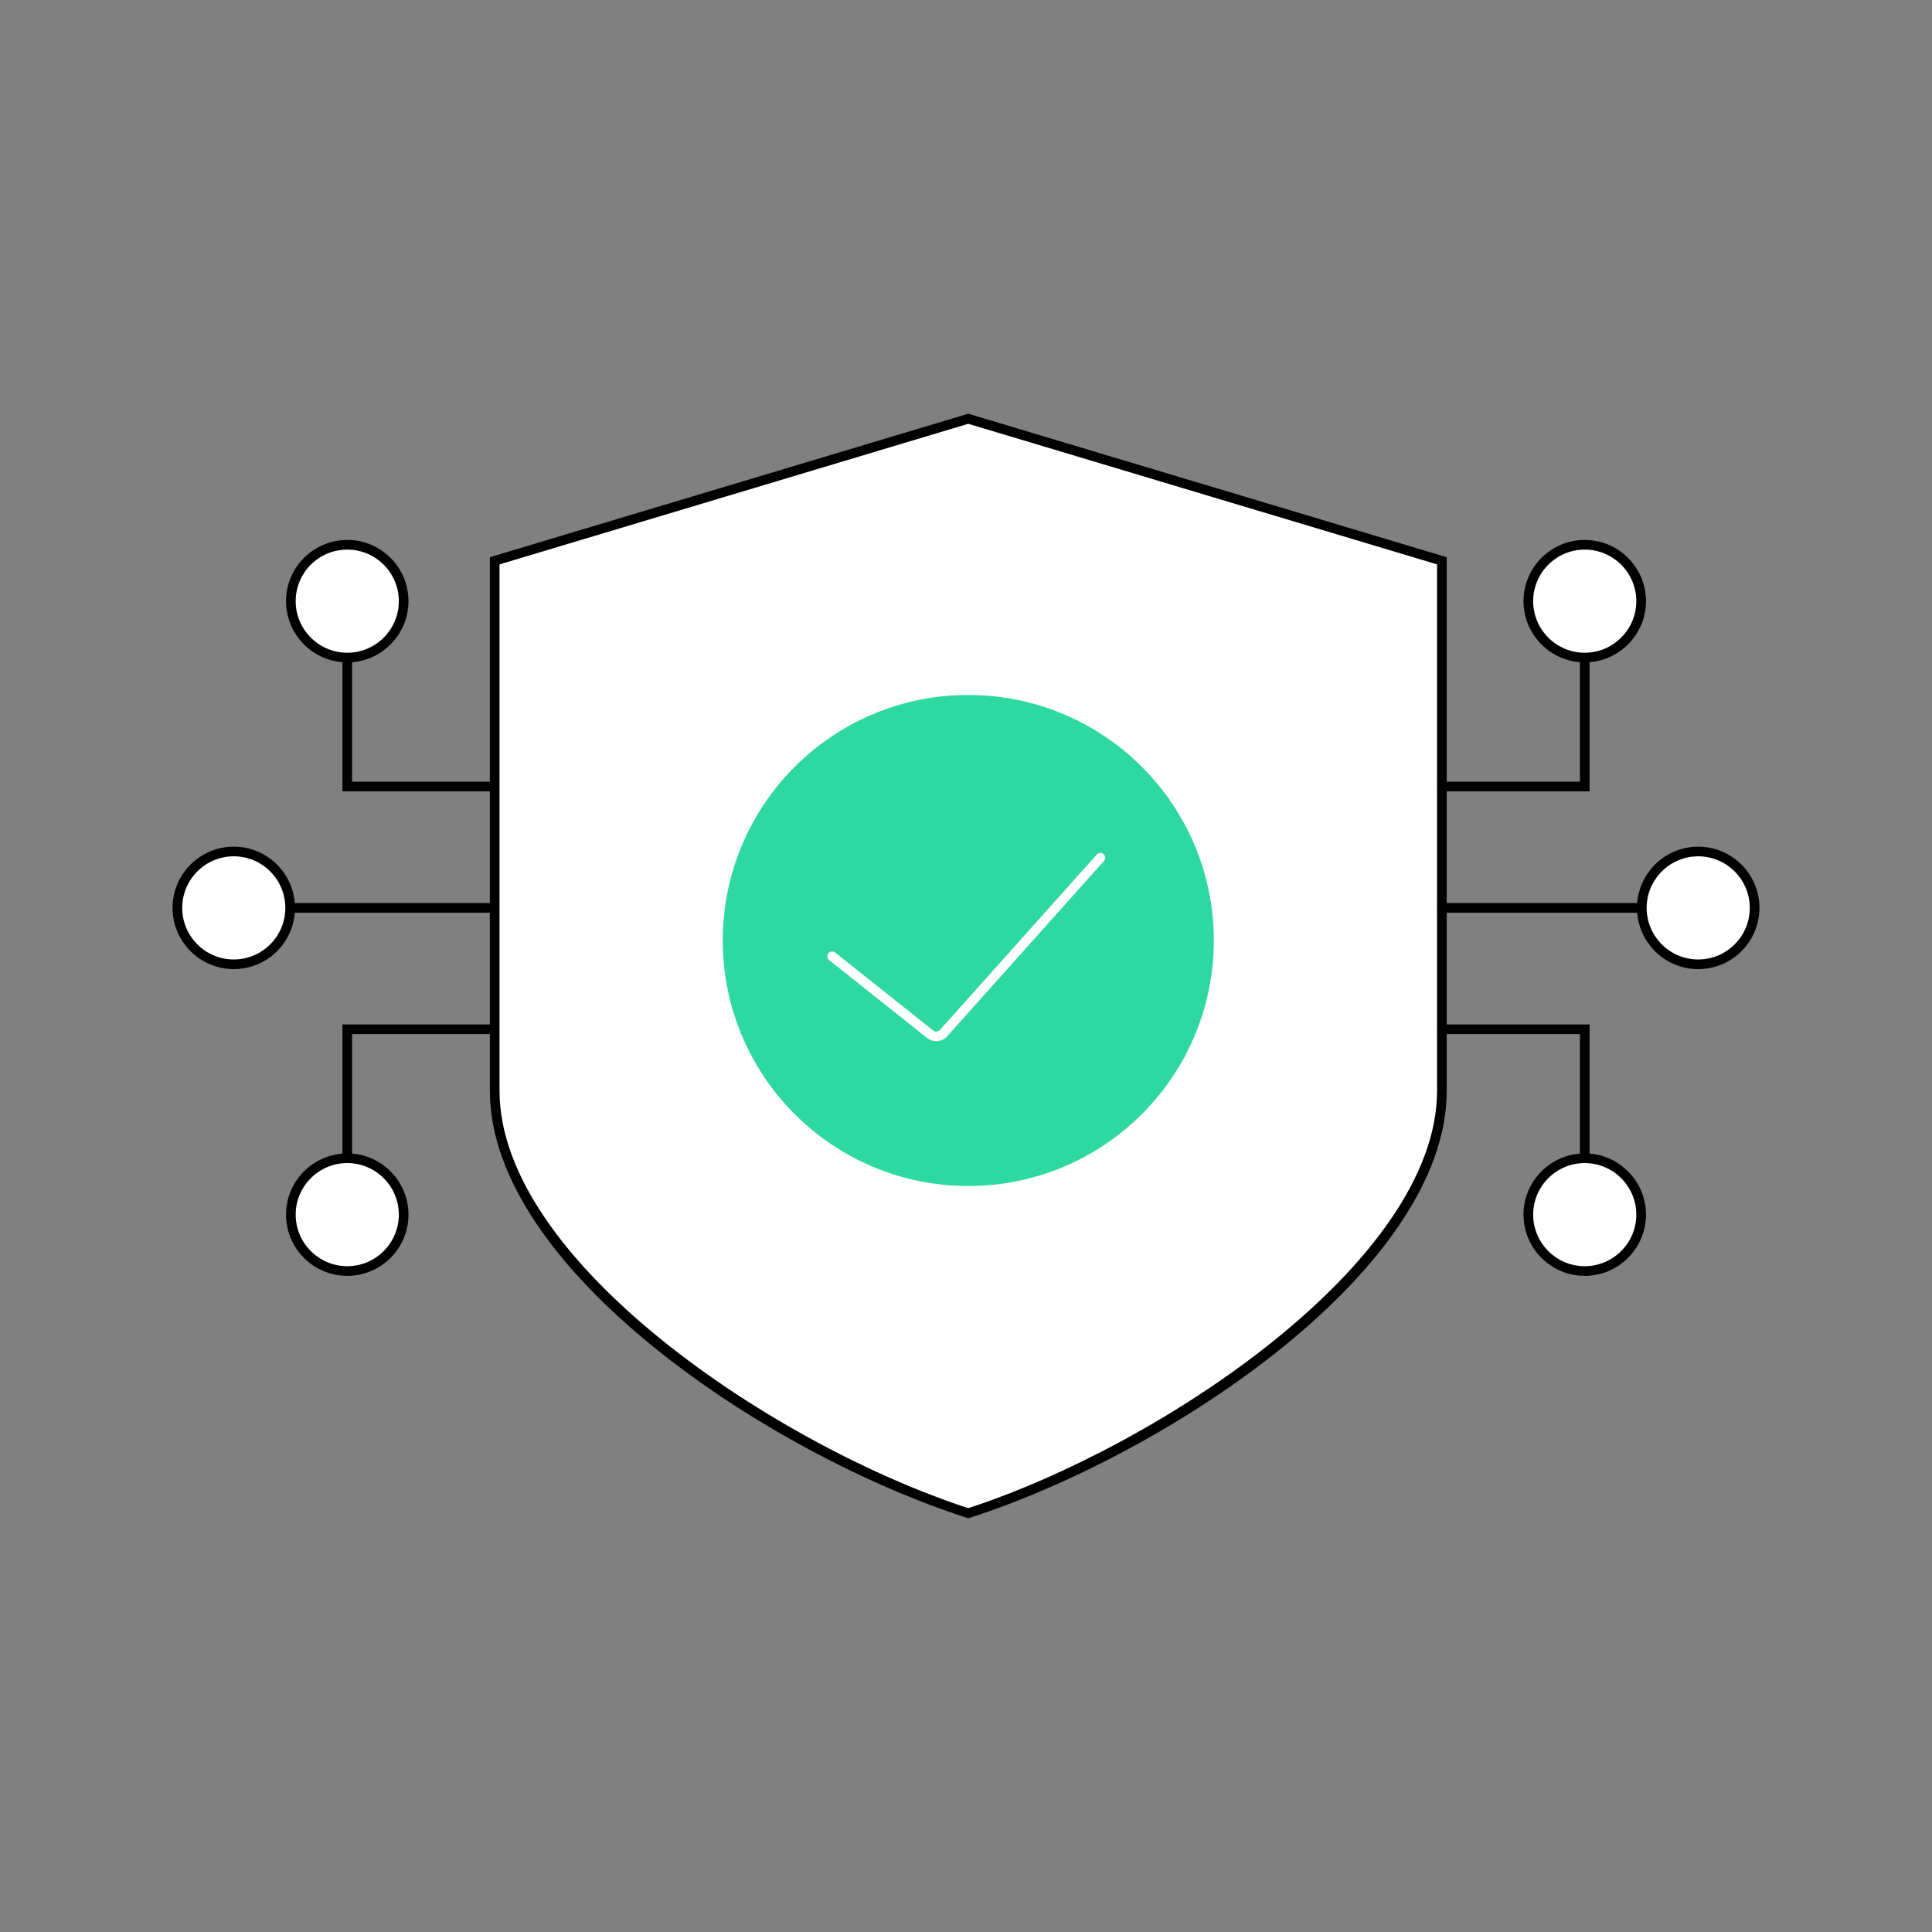 <?xml version="1.0" encoding="UTF-8"?> <!-- Generator: Adobe Illustrator 16.0.0, SVG Export Plug-In . SVG Version: 6.00 Build 0) --> <svg xmlns="http://www.w3.org/2000/svg" xmlns:xlink="http://www.w3.org/1999/xlink" version="1.1" id="Layer_1" x="0px" y="0px" width="200px" height="200px" viewBox="0 0 200 200" xml:space="preserve"><rect x="0" y="0" width="200" height="200" fill="#808080" stroke="none"/> <g> <g> <polygon points="51.21,81.92 35.449,81.92 35.449,68.07 36.449,68.07 36.449,80.92 51.21,80.92 "></polygon> </g> <g> <rect x="30.038" y="93.485" width="21.172" height="1"></rect> </g> <g> <g> <path fill="#FFFFFF" d="M149.266,112.904c0,18.117-28.71,37.175-49.03,43.743c-20.317-6.568-49.025-25.626-49.025-43.743V58.053 l49.025-14.704l49.03,14.704V112.904z"></path> <path d="M100.235,157.173l-0.153-0.05c-20.699-6.691-49.372-25.781-49.372-44.219V57.681l0.356-0.106l49.169-14.748l0.144,0.044 l49.387,14.811v55.224c0,18.438-28.676,37.527-49.377,44.219L100.235,157.173z M51.71,58.425v54.479 c0,17.681,28.636,36.737,48.525,43.218c19.892-6.48,48.53-25.536,48.53-43.218V58.425l-48.53-14.554L51.71,58.425z"></path> </g> <g> <g> <path fill-rule="evenodd" clip-rule="evenodd" fill="#2DD9A1" d="M74.821,97.359c0-14.037,11.379-25.416,25.416-25.416 s25.416,11.379,25.416,25.416c0,14.036-11.379,25.417-25.416,25.417S74.821,111.396,74.821,97.359L74.821,97.359z"></path> </g> <g> <path fill="#FFFFFF" d="M96.918,107.79c-0.341,0-0.659-0.113-0.946-0.337L85.834,99.39c-0.216-0.172-0.252-0.486-0.08-0.703 c0.173-0.217,0.489-0.251,0.703-0.08l10.133,8.061c0.232,0.183,0.538,0.146,0.718-0.059l16.234-18.151 c0.187-0.206,0.503-0.222,0.706-0.04c0.206,0.185,0.224,0.501,0.04,0.706l-16.233,18.15 C97.768,107.597,97.343,107.79,96.918,107.79z"></path> </g> </g> </g> <g> <circle fill="#FFFFFF" cx="35.949" cy="62.232" r="5.838"></circle> <path d="M35.949,68.57c-3.496,0-6.34-2.844-6.34-6.34c0-3.494,2.844-6.337,6.34-6.337c3.494,0,6.337,2.843,6.337,6.337 C42.286,65.727,39.443,68.57,35.949,68.57z M35.949,56.894c-2.944,0-5.34,2.395-5.34,5.337c0,2.944,2.396,5.34,5.34,5.34 c2.942,0,5.337-2.396,5.337-5.34C41.286,59.288,38.892,56.894,35.949,56.894z"></path> </g> <g> <circle fill="#FFFFFF" cx="24.201" cy="93.984" r="5.839"></circle> <path d="M24.201,100.323c-3.495,0-6.338-2.843-6.338-6.338c0-3.496,2.843-6.34,6.338-6.34c3.494,0,6.337,2.844,6.337,6.34 C30.538,97.48,27.695,100.323,24.201,100.323z M24.201,88.646c-2.943,0-5.338,2.396-5.338,5.34c0,2.943,2.395,5.338,5.338,5.338 c2.942,0,5.337-2.395,5.337-5.338C29.538,91.041,27.144,88.646,24.201,88.646z"></path> </g> <g> <polygon points="36.449,119.9 35.449,119.9 35.449,106.051 51.21,106.051 51.21,107.051 36.449,107.051 "></polygon> </g> <g> <circle fill="#FFFFFF" cx="35.949" cy="125.738" r="5.838"></circle> <path d="M35.949,132.076c-3.496,0-6.34-2.843-6.34-6.337c0-3.495,2.844-6.339,6.34-6.339c3.494,0,6.337,2.844,6.337,6.339 C42.286,129.233,39.443,132.076,35.949,132.076z M35.949,120.4c-2.944,0-5.34,2.395-5.34,5.339c0,2.942,2.396,5.337,5.34,5.337 c2.942,0,5.337-2.395,5.337-5.337C41.286,122.795,38.892,120.4,35.949,120.4z"></path> </g> <g> <polygon points="164.55,119.9 163.55,119.9 163.55,107.051 148.79,107.051 148.79,106.051 164.55,106.051 "></polygon> </g> <g> <rect x="148.79" y="93.485" width="21.171" height="1"></rect> </g> <g> <circle fill="#FFFFFF" cx="164.05" cy="125.738" r="5.838"></circle> <path d="M164.05,132.076c-3.494,0-6.337-2.843-6.337-6.337c0-3.495,2.843-6.339,6.337-6.339c3.496,0,6.34,2.844,6.34,6.339 C170.39,129.233,167.546,132.076,164.05,132.076z M164.05,120.4c-2.942,0-5.337,2.395-5.337,5.339 c0,2.942,2.395,5.337,5.337,5.337c2.944,0,5.34-2.395,5.34-5.337C169.39,122.795,166.994,120.4,164.05,120.4z"></path> </g> <g> <circle fill="#FFFFFF" cx="175.798" cy="93.986" r="5.838"></circle> <path d="M175.798,100.324c-3.494,0-6.337-2.844-6.337-6.339s2.843-6.338,6.337-6.338c3.495,0,6.339,2.843,6.339,6.338 S179.293,100.324,175.798,100.324z M175.798,88.647c-2.942,0-5.337,2.395-5.337,5.338c0,2.944,2.395,5.339,5.337,5.339 c2.944,0,5.339-2.395,5.339-5.339C181.137,91.042,178.742,88.647,175.798,88.647z"></path> </g> <g> <polygon points="164.55,81.92 148.79,81.92 148.79,80.92 163.55,80.92 163.55,68.07 164.55,68.07 "></polygon> </g> <g> <circle fill="#FFFFFF" cx="164.05" cy="62.232" r="5.838"></circle> <path d="M164.05,68.57c-3.494,0-6.337-2.844-6.337-6.34c0-3.494,2.843-6.337,6.337-6.337c3.496,0,6.34,2.843,6.34,6.337 C170.39,65.727,167.546,68.57,164.05,68.57z M164.05,56.894c-2.942,0-5.337,2.395-5.337,5.337c0,2.944,2.395,5.34,5.337,5.34 c2.944,0,5.34-2.396,5.34-5.34C169.39,59.288,166.994,56.894,164.05,56.894z"></path> </g> </g> </svg> 